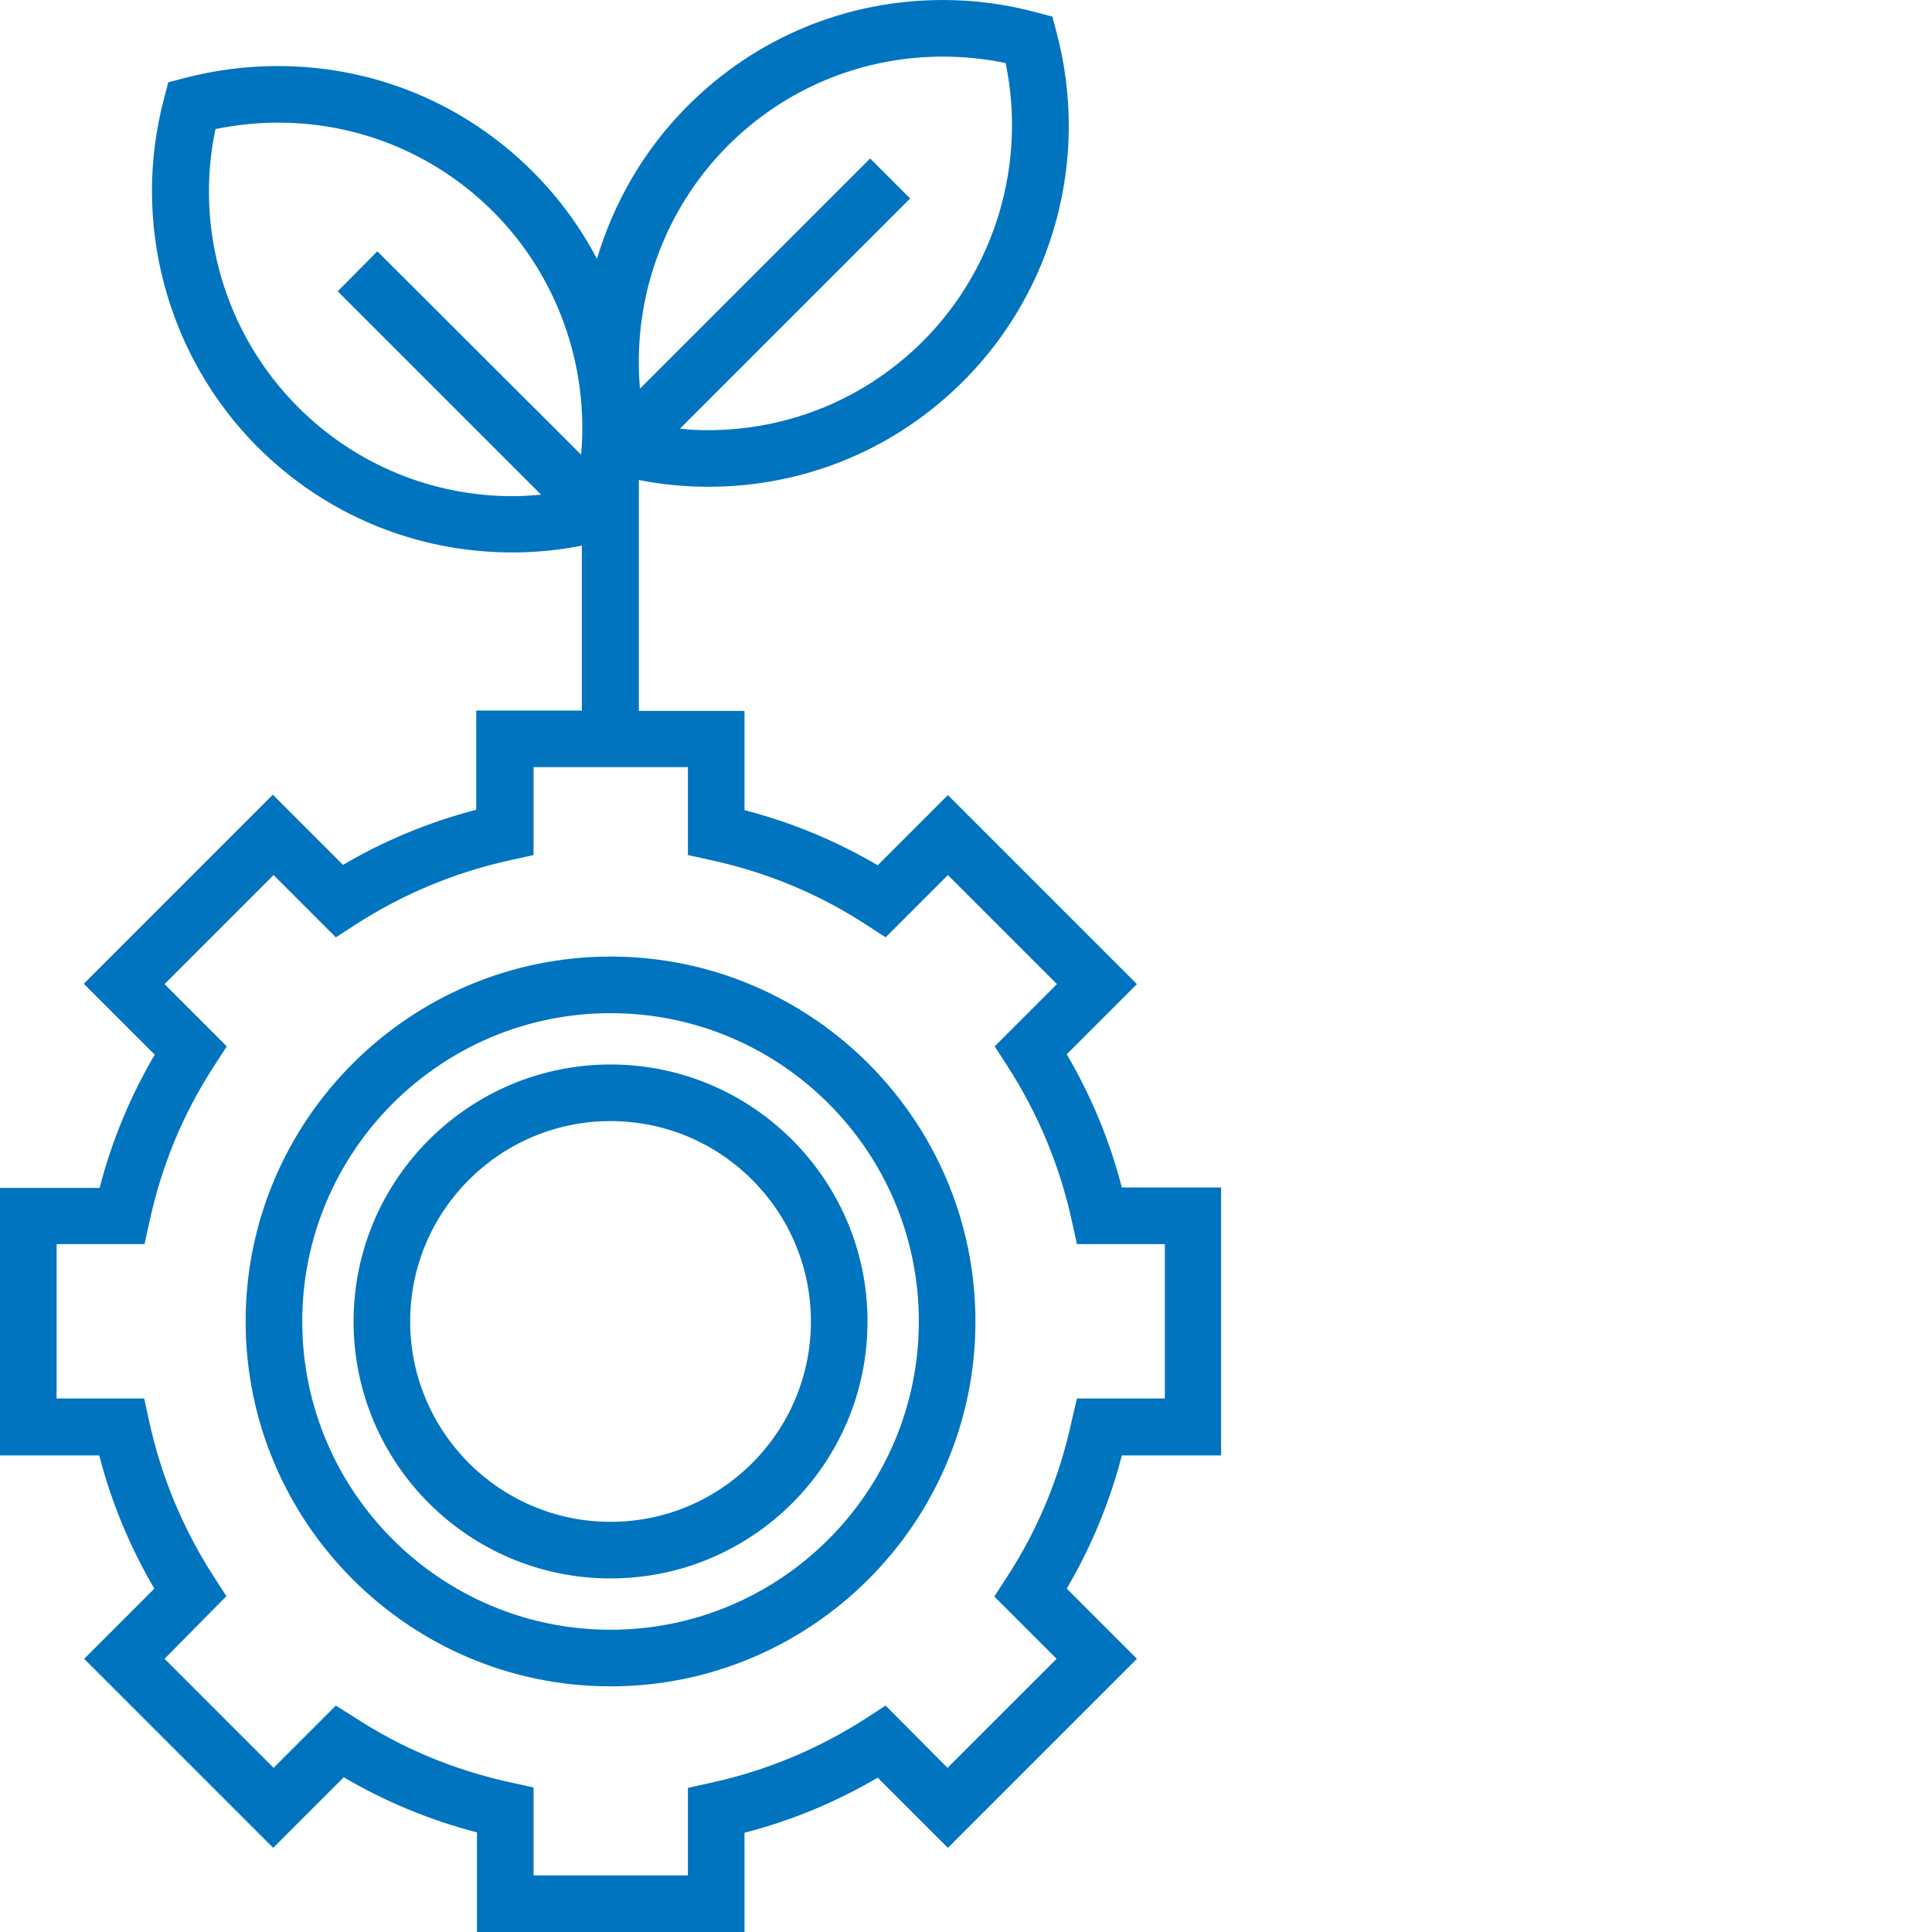 <?xml version="1.0" encoding="utf-8"?>
<!-- Generator: Adobe Illustrator 25.2.3, SVG Export Plug-In . SVG Version: 6.00 Build 0)  -->
<svg version="1.1" id="Capa_1" xmlns="http://www.w3.org/2000/svg" xmlns:xlink="http://www.w3.org/1999/xlink" x="0px" y="0px"
	 viewBox="0 0 512 512" style="enable-background:new 0 0 512 512;" xml:space="preserve">
<style type="text/css">
	.st0{fill:#0174C0;}
</style>
<g>
	<g>
		<path class="st0" d="M323.6,385.6v-70.9h-26.3c-3.2-12.4-8.1-24.2-14.6-35.3l18.6-18.6l-50.1-50.1l-18.6,18.6
			c-11.1-6.5-22.9-11.4-35.3-14.6v-26.3h-28v-61.2c6,1.2,12.2,1.8,18.4,1.8c25.5,0,49.5-9.9,67.6-28c24.1-24.1,33.5-59.4,24.7-92.4
			l-1.1-4.2l-4.2-1.1C266.6,1.1,258.3,0,249.9,0c-25.5,0-49.5,9.9-67.6,28c-11.5,11.5-19.6,25.5-24.1,40.6
			c-4.4-8.4-10.1-16.2-17-23.1c-18.1-18.1-42.1-28-67.6-28c-8.4,0-16.7,1.1-24.8,3.2l-4.2,1.1l-1.1,4.2
			c-8.8,32.9,0.7,68.3,24.7,92.4c18.1,18.1,42.1,28,67.6,28c0,0,0,0,0,0c6.2,0,12.3-0.6,18.4-1.8v43.7h-28v26.3
			c-12.4,3.2-24.2,8.1-35.3,14.6l-18.6-18.6l-50.1,50.1L41,279.5c-6.5,11.1-11.4,22.9-14.6,35.3H0v70.9h26.3
			c3.2,12.4,8.1,24.2,14.6,35.3l-18.6,18.6l50.1,50.1L91.1,471c11.1,6.5,22.9,11.4,35.3,14.6V512h70.9v-26.3
			c12.4-3.2,24.2-8.1,35.3-14.6l18.6,18.6l50.1-50.1l-18.6-18.6c6.5-11.1,11.4-22.9,14.6-35.3H323.6z M192.9,38.6
			c15.2-15.2,35.5-23.6,57-23.6c5.6,0,11.2,0.6,16.6,1.7c5.5,26.5-2.6,54.4-21.9,73.7c-15.2,15.2-35.5,23.6-57,23.6
			c-2.5,0-5-0.1-7.4-0.4l61-61L230.6,42l-61,61C167.5,79.4,175.9,55.6,192.9,38.6z M154,120.5L100,66.6L89.5,77.2l53.9,53.9
			c-2.5,0.2-4.9,0.4-7.4,0.4c0,0,0,0,0,0c-21.5,0-41.8-8.4-57-23.6C59.7,88.6,51.5,60.7,57.1,34.2c5.5-1.1,11-1.7,16.6-1.7
			c21.5,0,41.8,8.4,57,23.6C147.7,73.1,156.1,96.9,154,120.5z M284,376.6c-3.2,14.8-8.9,28.7-17.2,41.4l-3.3,5.1l16.5,16.5
			l-28.9,28.9L234.7,452l-5.1,3.3c-12.7,8.2-26.6,14-41.4,17.2l-5.9,1.3V497h-40.9v-23.3l-5.9-1.3c-14.8-3.2-28.7-8.9-41.4-17.2
			L89,452l-16.5,16.5l-28.9-28.9L60,423l-3.3-5.1c-8.2-12.7-14-26.6-17.2-41.4l-1.3-5.9H15v-40.9h23.3l1.3-5.9
			c3.2-14.8,8.9-28.7,17.2-41.4l3.3-5.1l-16.5-16.5l28.9-28.9L89,248.4l5.1-3.3c12.7-8.2,26.6-14,41.4-17.2l5.9-1.3v-23.3h40.9v23.3
			l5.9,1.3c14.8,3.2,28.7,8.9,41.4,17.2l5.1,3.3l16.5-16.5l28.9,28.9l-16.5,16.5l3.3,5.1c8.2,12.7,14,26.6,17.2,41.4l1.3,5.9h23.3
			v40.9h-23.3L284,376.6z"/>
	</g>
</g>
<g>
	<g>
		<path class="st0" d="M161.8,253.5c-53.3,0-96.7,43.4-96.7,96.7s43.4,96.7,96.7,96.7s96.7-43.4,96.7-96.7
			C258.5,296.9,215.1,253.5,161.8,253.5z M161.8,431.9c-45,0-81.7-36.6-81.7-81.7c0-45,36.6-81.7,81.7-81.7s81.7,36.6,81.7,81.7
			C243.5,395.2,206.9,431.9,161.8,431.9z"/>
	</g>
</g>
<g>
	<g>
		<path class="st0" d="M161.8,282.1c-37.5,0-68.1,30.5-68.1,68.1s30.5,68.1,68.1,68.1s68.1-30.5,68.1-68.1S199.3,282.1,161.8,282.1z
			 M161.8,403.3c-29.3,0-53.1-23.8-53.1-53.1c0-29.3,23.8-53.1,53.1-53.1s53.1,23.8,53.1,53.1C214.9,379.5,191.1,403.3,161.8,403.3z
			"/>
	</g>
</g>
</svg>
